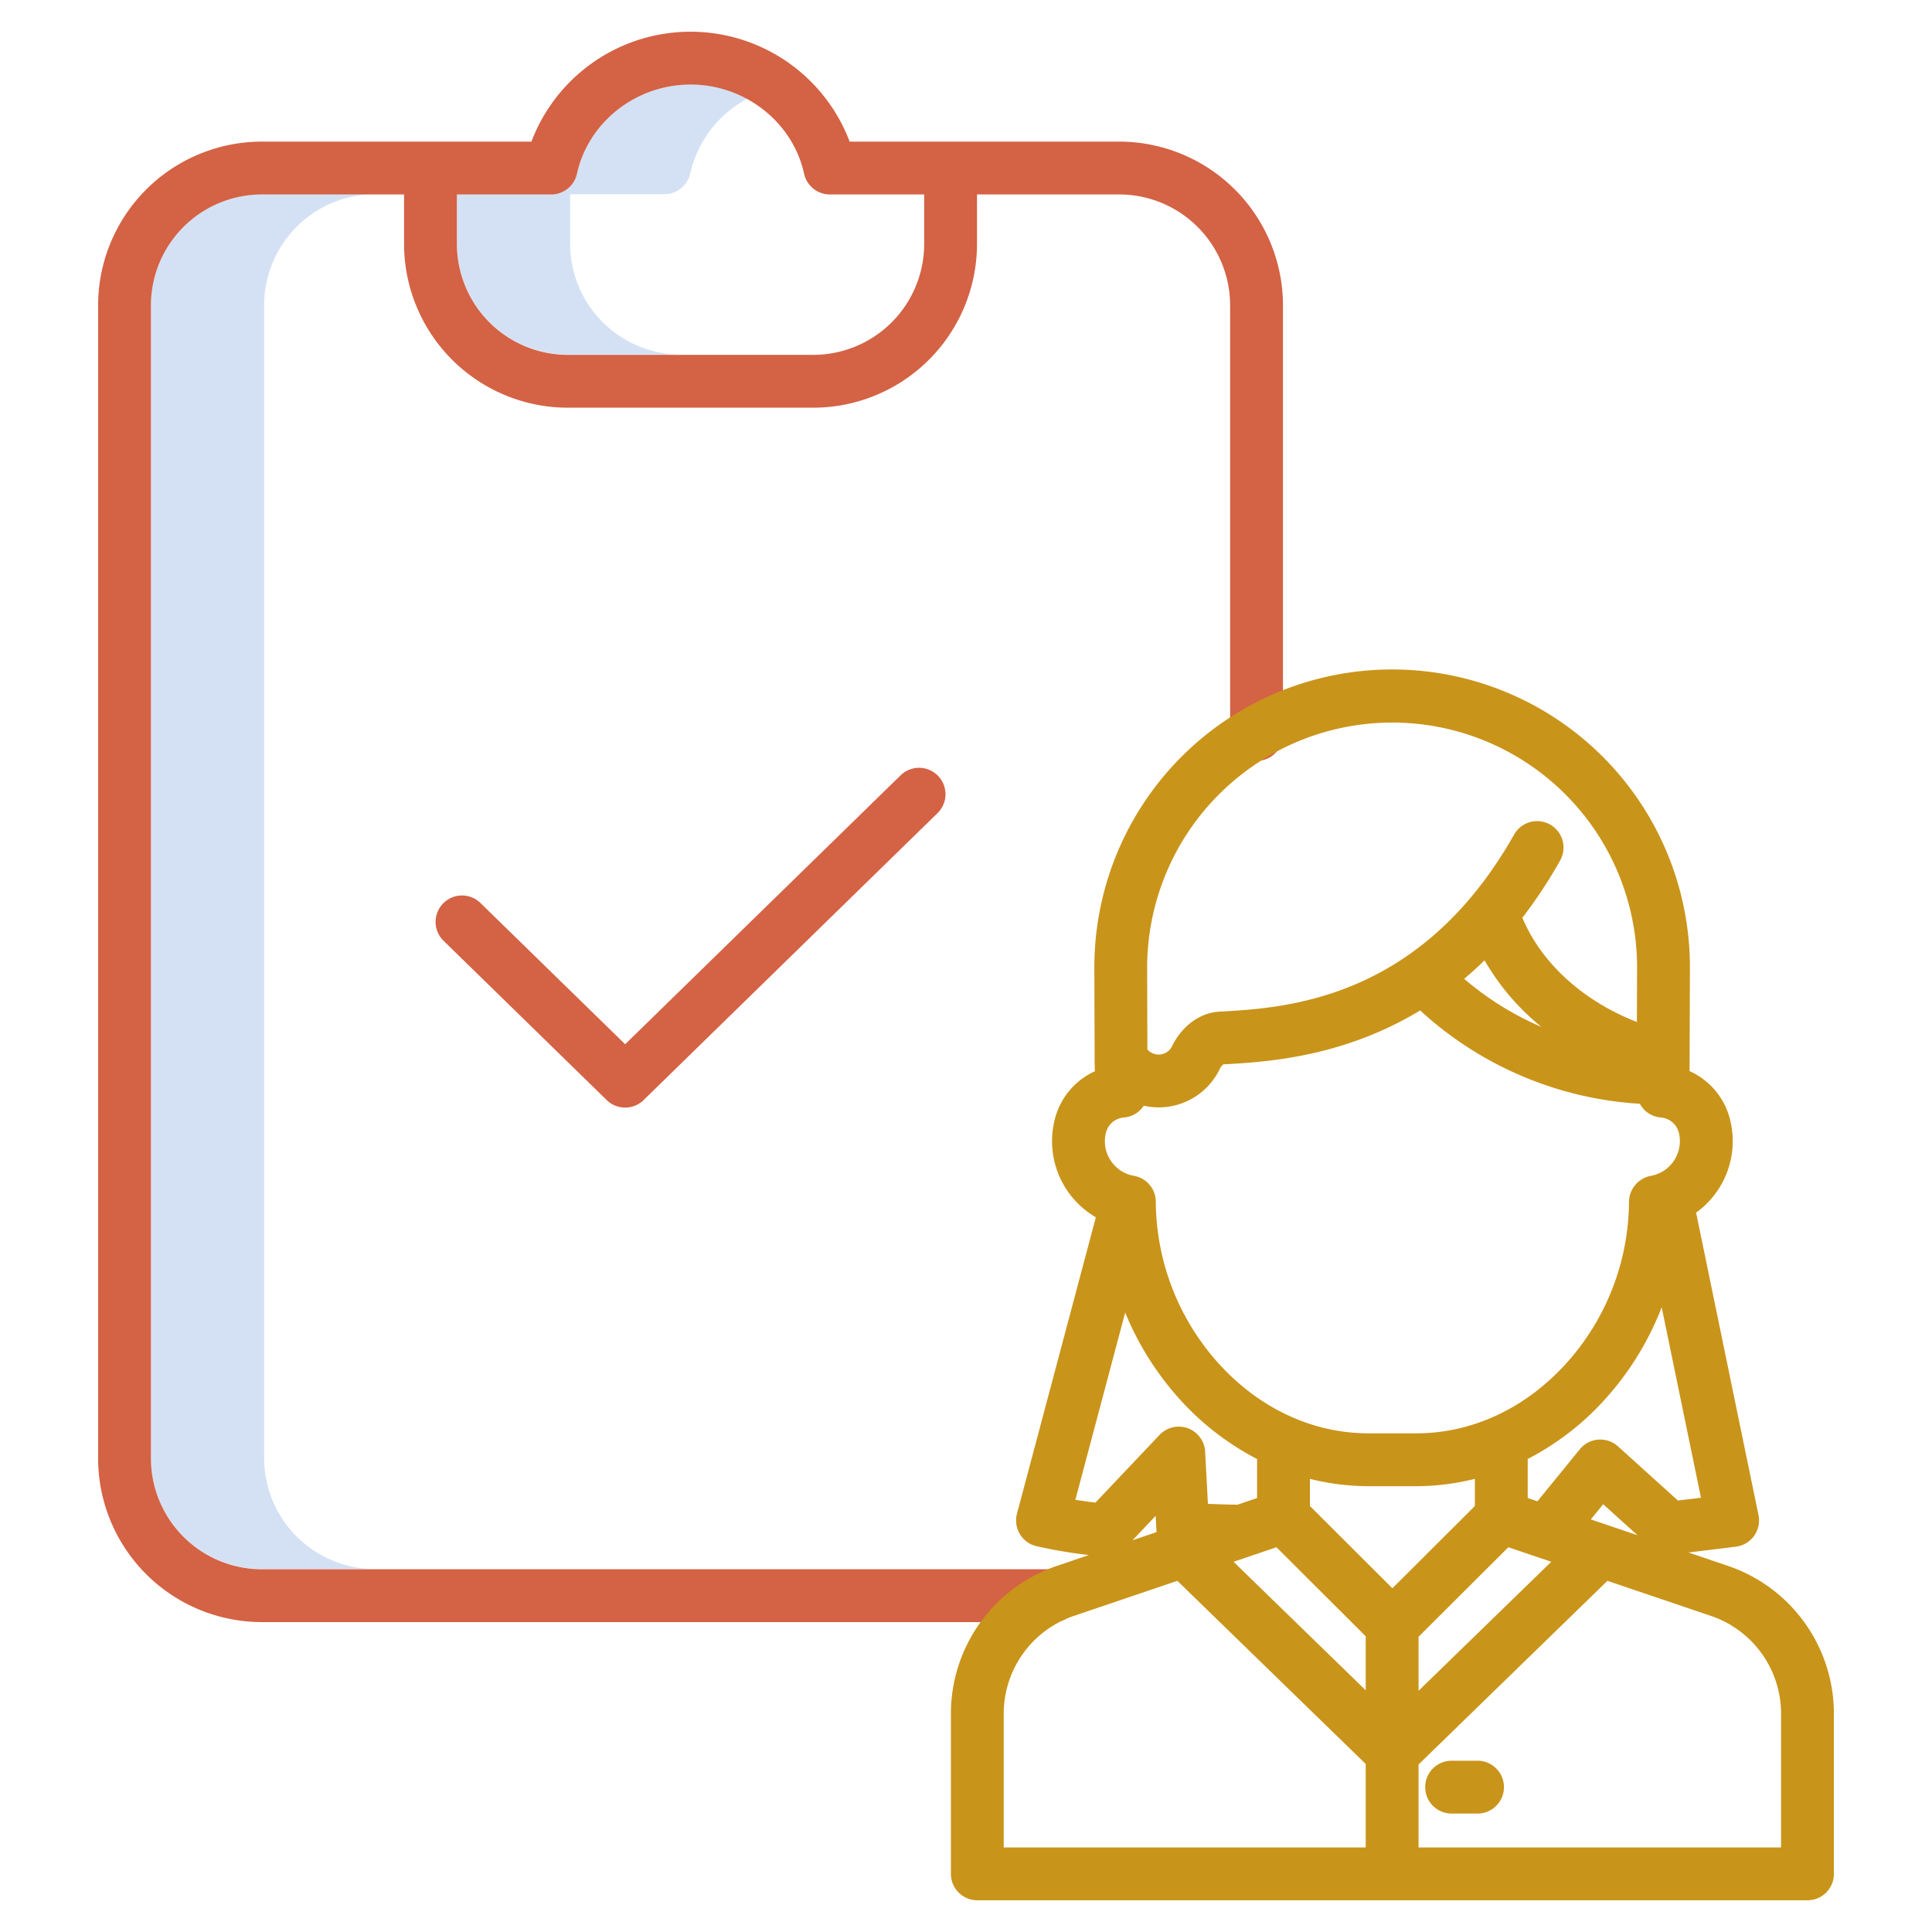 <?xml version="1.0"?>
<svg xmlns="http://www.w3.org/2000/svg" id="Layer_1" data-name="Layer 1" viewBox="0 0 512 512" width="512px" height="512px" class="hovered-paths"><g><path d="M151.083,64.6V51.471H176.07a7,7,0,0,0,6.837-5.5A30.032,30.032,0,0,1,198,26.176a31.3,31.3,0,0,0-15-3.829c-14.43,0-27.086,9.936-30.093,23.626a7,7,0,0,1-6.837,5.5H121.083V64.6a29.414,29.414,0,0,0,29.38,29.38h30A29.414,29.414,0,0,1,151.083,64.6Z" style="fill:#d4e1f4" data-original="#D4E1F4"/><path d="M70,386.432V80.852A29.413,29.413,0,0,1,99.381,51.471h-30A29.413,29.413,0,0,0,40,80.852v305.58a29.414,29.414,0,0,0,29.381,29.38h30A29.414,29.414,0,0,1,70,386.432Z" style="fill:#d4e1f4" data-original="#D4E1F4"/><path d="M333,201.652a7,7,0,0,0,7-7V80.911A43.43,43.43,0,0,0,296.619,37.53H225.165a45.085,45.085,0,0,0-84.33,0H69.381A43.43,43.43,0,0,0,26,80.911v305.58a43.43,43.43,0,0,0,43.381,43.381H279.139a7,7,0,0,0,0-14H69.381A29.415,29.415,0,0,1,40,386.491V80.911A29.415,29.415,0,0,1,69.381,51.53h37.7V64.661a43.43,43.43,0,0,0,43.38,43.381h65.074a43.43,43.43,0,0,0,43.38-43.381V51.53h37.7A29.415,29.415,0,0,1,326,80.911V194.652A7,7,0,0,0,333,201.652ZM244.917,64.661a29.414,29.414,0,0,1-29.38,29.381H150.463a29.414,29.414,0,0,1-29.38-29.381V51.53H146.07a7,7,0,0,0,6.837-5.5C155.914,32.343,168.57,22.406,183,22.406s27.086,9.937,30.093,23.626a7,7,0,0,0,6.837,5.5h24.987Z" style="fill:#D46244" data-original="#0635C9" class="" data-old_color="#0635C9"/><path d="M238.67,205.47l-73,71.269L127.33,239.305a7,7,0,0,0-9.781,10.017l43.233,42.209a7,7,0,0,0,9.78,0l77.889-76.044a7,7,0,0,0-9.781-10.017Z" style="fill:#D46244" data-original="#0635C9" class="" data-old_color="#0635C9"/><path d="M391.561,466.61h-6.869a7,7,0,0,0,0,14h6.869a7,7,0,1,0,0-14Z" style="fill:#C9941A" data-original="#1AE5BE" class="hovered-path active-path" data-old_color="#1AE5BE"/><path d="M486,496.594V454.155a41.354,41.354,0,0,0-28.094-39.185l-10.45-3.542,12.562-1.54a7,7,0,0,0,6-8.363l-16.532-80.159a23.36,23.36,0,0,0,9.036-24.5,19.09,19.09,0,0,0-10.776-13.01l.1-26.971a78.917,78.917,0,1,0-157.832-.465l.072,24.613c0,.055,0,.11,0,.164l.061,2.705a19.087,19.087,0,0,0-10.674,12.963,23.345,23.345,0,0,0,10.94,25.729l-20.9,78.545a7,7,0,0,0,5.092,8.6,129.748,129.748,0,0,0,13.963,2.362l-8.473,2.872A41.354,41.354,0,0,0,252,454.155v42.439a7,7,0,0,0,7,7H479A7,7,0,0,0,486,496.594ZM338.272,410.035l23.659,23.595v14.316l-35.025-34.059Zm24.468-16.181h12.519a64.181,64.181,0,0,0,15.6-1.943v7.195L369,420.908l-21.861-21.8v-7.195A64.173,64.173,0,0,0,362.74,393.854Zm13.191,39.913,23.8-23.732,11.366,3.852L375.931,448.08Zm45.652-31.107,3.279-4.024,9.089,8.215Zm23.084-5-15.884-14.356a7,7,0,0,0-10.121.771l-11.23,13.784-2.571-.872V386.645a72.275,72.275,0,0,0,20.59-15.939,78.776,78.776,0,0,0,14.916-24.26l10.409,50.47ZM393.427,254.5a63.292,63.292,0,0,0,15.1,17.664A80.11,80.11,0,0,1,388.019,259.4Q390.742,257.114,393.427,254.5Zm-24.5-63.019a64.916,64.916,0,0,1,64.915,65.334l-.051,14.017c-14.166-5.5-25.287-15.532-30.347-27.623a127.191,127.191,0,0,0,10-15.154,7,7,0,0,0-12.19-6.887c-24.832,43.953-60.658,45.954-77.876,46.915l-.259.015c-5.134.287-9.937,3.81-12.533,9.2a3.856,3.856,0,0,1-1.833,1.784,3.977,3.977,0,0,1-4.511-.778l-.171-.171-.064-21.733A64.991,64.991,0,0,1,368.931,191.483ZM293.073,300.2a5.326,5.326,0,0,1,4.84-4.054,7,7,0,0,0,5.2-3.12,17.946,17.946,0,0,0,20.089-9.646,3.788,3.788,0,0,1,.988-1.313c11.165-.623,31.51-1.774,52.17-14.294a94.324,94.324,0,0,0,58.218,24.737,6.992,6.992,0,0,0,5.5,3.636,5.326,5.326,0,0,1,4.84,4.055,9.341,9.341,0,0,1-7.434,11.413A7.1,7.1,0,0,0,431.7,318.6a64.508,64.508,0,0,1-16.629,42.71c-10.819,11.958-24.957,18.542-39.811,18.542H362.74c-14.854,0-28.992-6.584-39.811-18.542A64.565,64.565,0,0,1,306.3,318.505a7,7,0,0,0-5.793-6.9,9.3,9.3,0,0,1-7.7-9.182A9.409,9.409,0,0,1,293.073,300.2Zm5.113,47.638a78.737,78.737,0,0,0,14.362,22.873,72.283,72.283,0,0,0,20.591,15.94v10.346l-5.2,1.764c-2.517-.028-5.03-.115-7.469-.21l-.359-.014-.739-13.836a7,7,0,0,0-12.073-4.439l-17,17.948c-1.988-.244-3.769-.5-5.317-.742Zm8.072,53.878.214,4.006c0,.1.021.2.03.3l-6.372,2.159ZM266,454.155a27.362,27.362,0,0,1,18.588-25.926l27.427-9.295,49.916,48.54v22.12H266Zm206,35.439H375.931V467.608l50.054-48.674,27.428,9.295A27.362,27.362,0,0,1,472,454.155Z" style="fill:#C9941A" data-original="#1AE5BE" class="hovered-path active-path" data-old_color="#1AE5BE"/></g> </svg>
